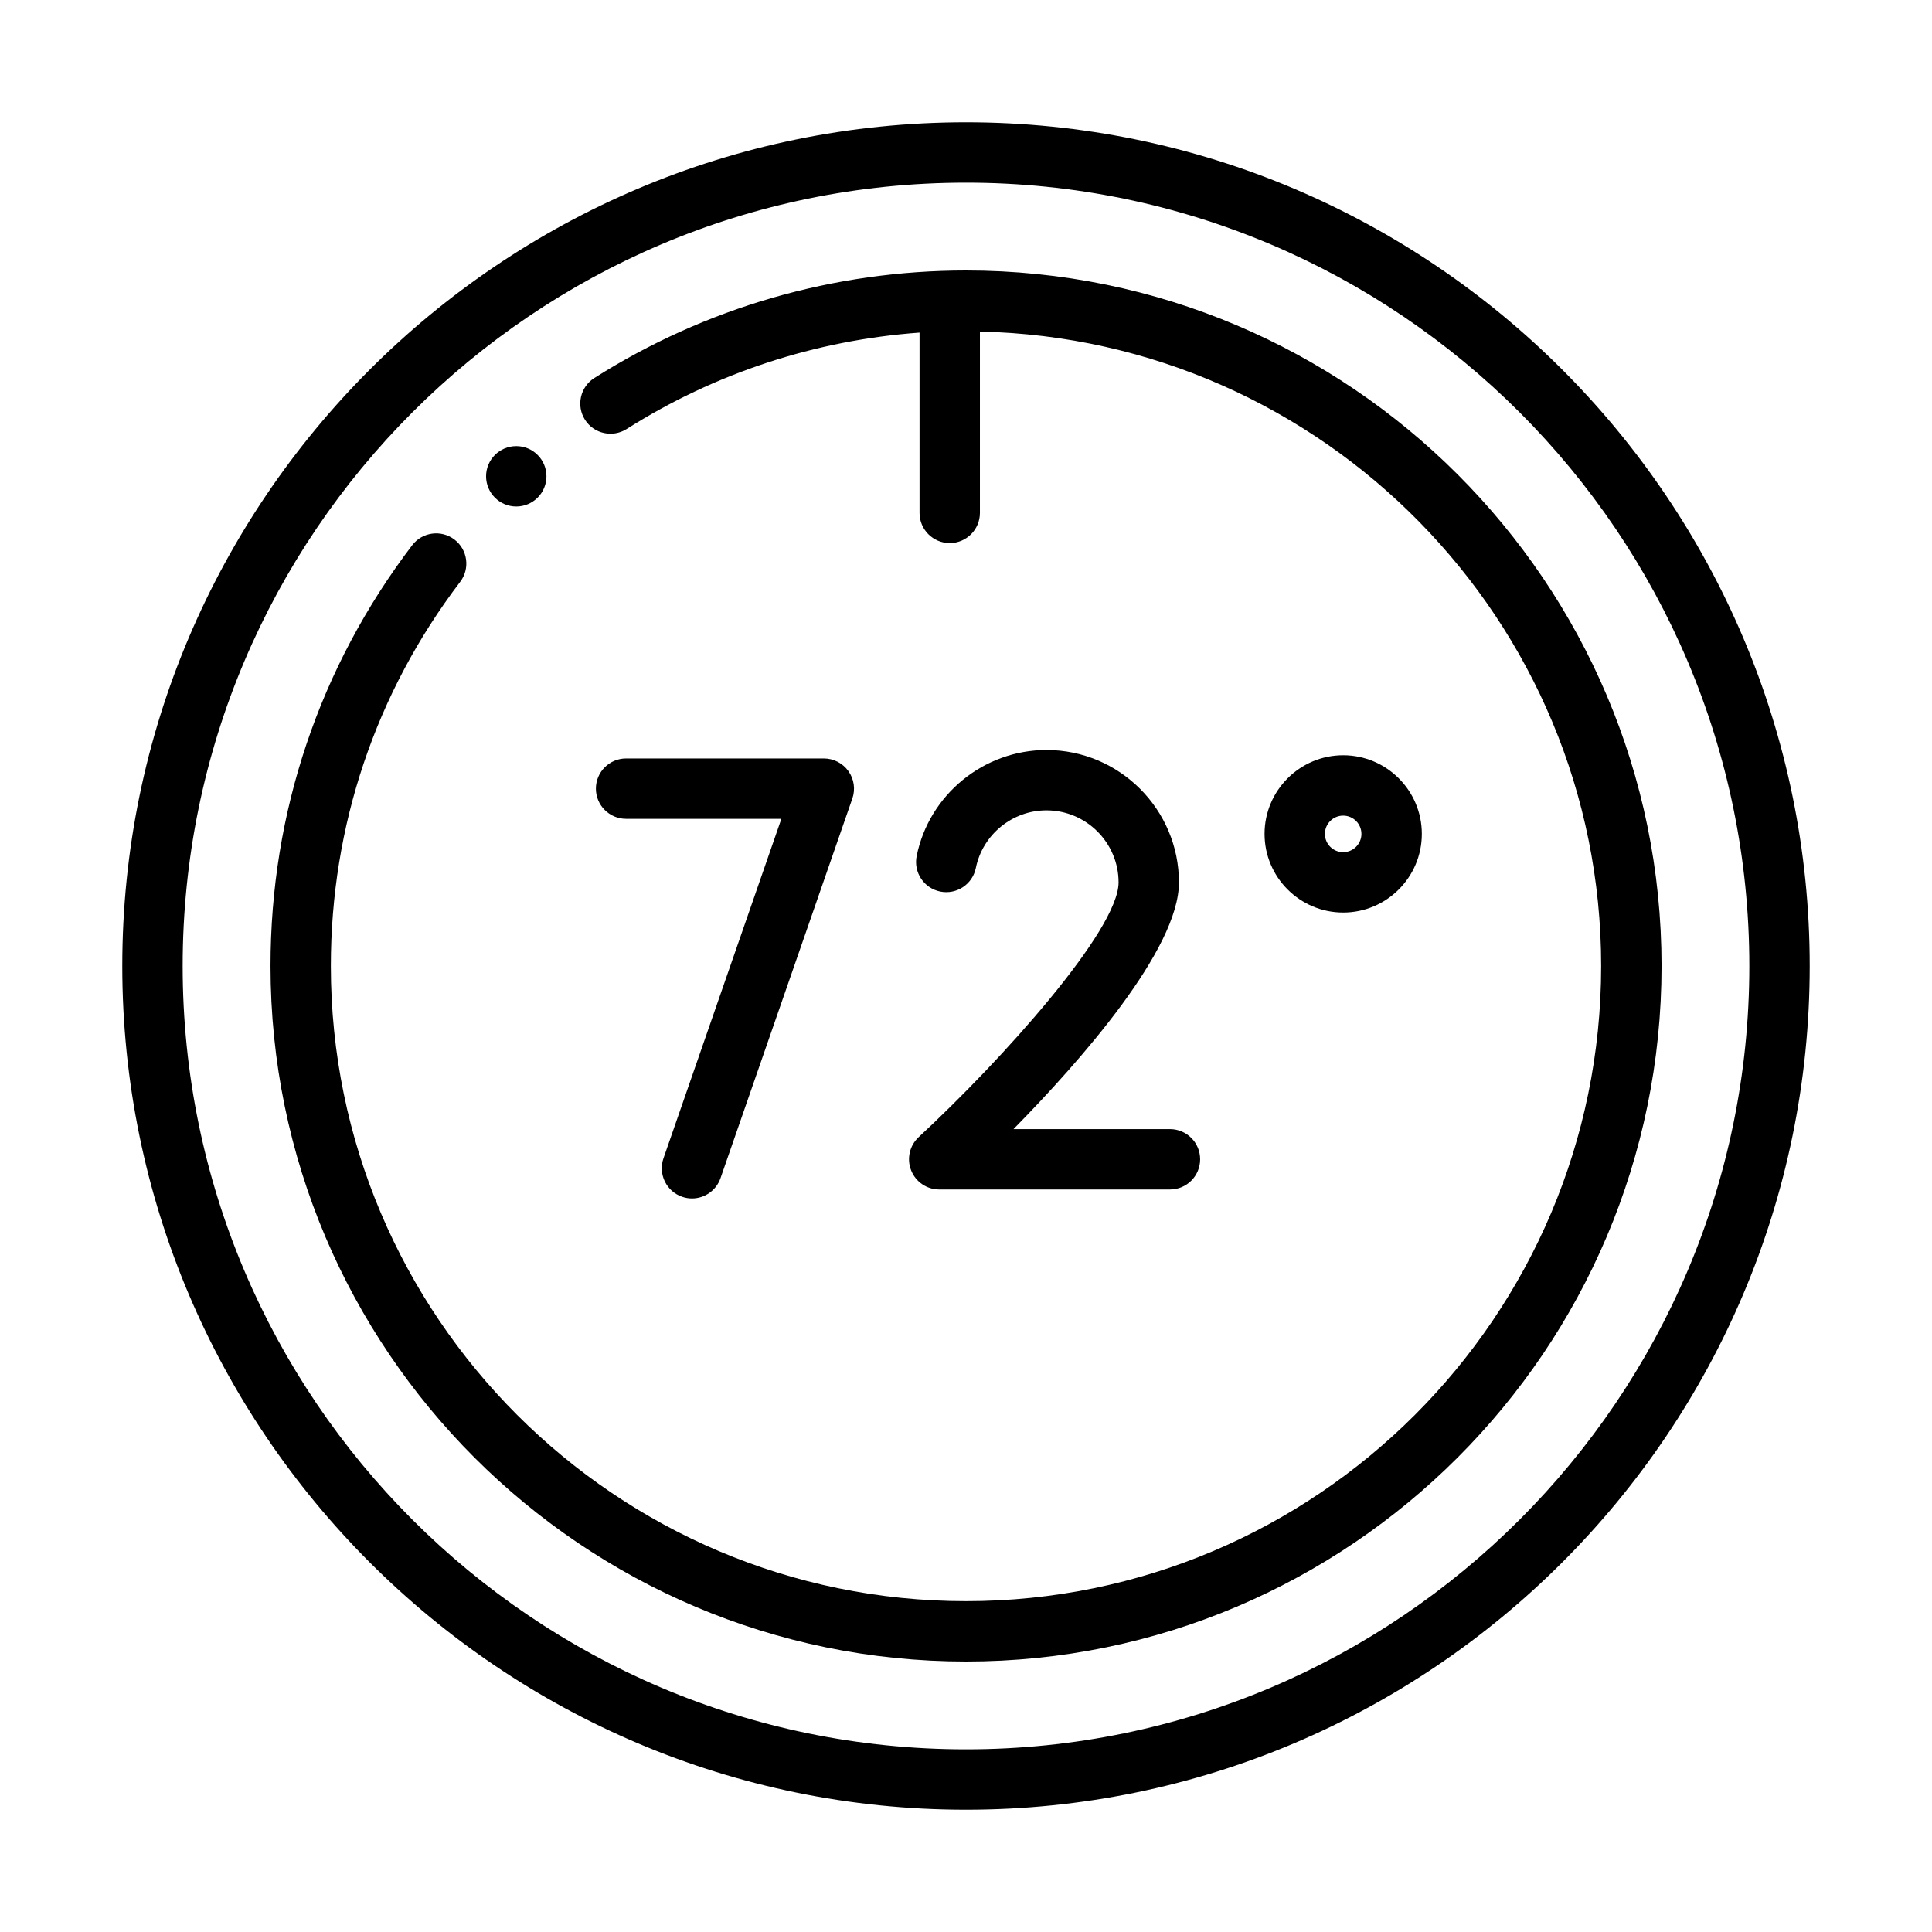 <?xml version="1.0" encoding="UTF-8"?>
<svg id="Icon" xmlns="http://www.w3.org/2000/svg" version="1.1" viewBox="0 0 64 64">
  <!-- Generator: Adobe Illustrator 29.0.0, SVG Export Plug-In . SVG Version: 2.1.0 Build 186)  -->
  <path d="M32,4.051c-15.411,0-27.949,12.538-27.949,27.949,0,15.411,12.538,27.949,27.949,27.949s27.949-12.538,27.949-27.949c0-15.411-12.538-27.949-27.949-27.949ZM32,57.949c-14.309,0-25.949-11.641-25.949-25.949,0-14.309,11.641-25.949,25.949-25.949s25.949,11.641,25.949,25.949c0,14.308-11.641,25.949-25.949,25.949Z"/>
  <path d="M22.595,39.644c.109.038.219.056.328.056.414,0,.801-.259.945-.672l4.367-12.575c.106-.306.058-.644-.13-.908s-.491-.42-.815-.42h-6.55c-.552,0-1,.448-1,1s.448,1,1,1h5.144l-3.906,11.247c-.181.521.095,1.092.617,1.272Z"/>
  <path d="M47.1,27.624c0-1.437-1.169-2.605-2.605-2.605s-2.605,1.169-2.605,2.605,1.169,2.605,2.605,2.605,2.605-1.169,2.605-2.605ZM43.889,27.624c0-.334.271-.605.605-.605s.605.271.605.605-.271.605-.605.605-.605-.271-.605-.605Z"/>
  <path d="M32,8.96c-4.376,0-8.634,1.232-12.313,3.563-.466.295-.605.914-.31,1.38.295.466.914.604,1.38.31,2.926-1.854,6.253-2.944,9.704-3.195v5.972c0,.552.448,1,1,1s1-.448,1-1v-6.006c11.387.248,20.579,9.571,20.579,21.016,0,11.601-9.438,21.04-21.04,21.04-11.601,0-21.04-9.438-21.04-21.04,0-4.642,1.481-9.042,4.284-12.726.334-.439.249-1.067-.19-1.401-.441-.335-1.066-.25-1.401.19-3.069,4.035-4.692,8.854-4.692,13.937,0,12.704,10.335,23.04,23.04,23.04s23.04-10.336,23.04-23.04c0-12.704-10.336-23.04-23.04-23.04Z"/>
  <path d="M30.432,37.669c-.301.28-.401.716-.25,1.099.15.383.52.635.931.635h7.643c.553,0,1-.447,1-1s-.447-1-1-1h-5.183c2.213-2.252,5.481-5.952,5.481-8.17,0-2.419-1.969-4.388-4.388-4.388-2.078,0-3.887,1.476-4.3,3.51-.11.541.239,1.069.781,1.179.542.109,1.069-.239,1.179-.781.225-1.106,1.209-1.909,2.34-1.909,1.316,0,2.388,1.071,2.388,2.388,0,1.583-3.872,5.887-6.622,8.437Z"/>
  <circle cx="17.102" cy="15.778" r="1"/>
</svg>